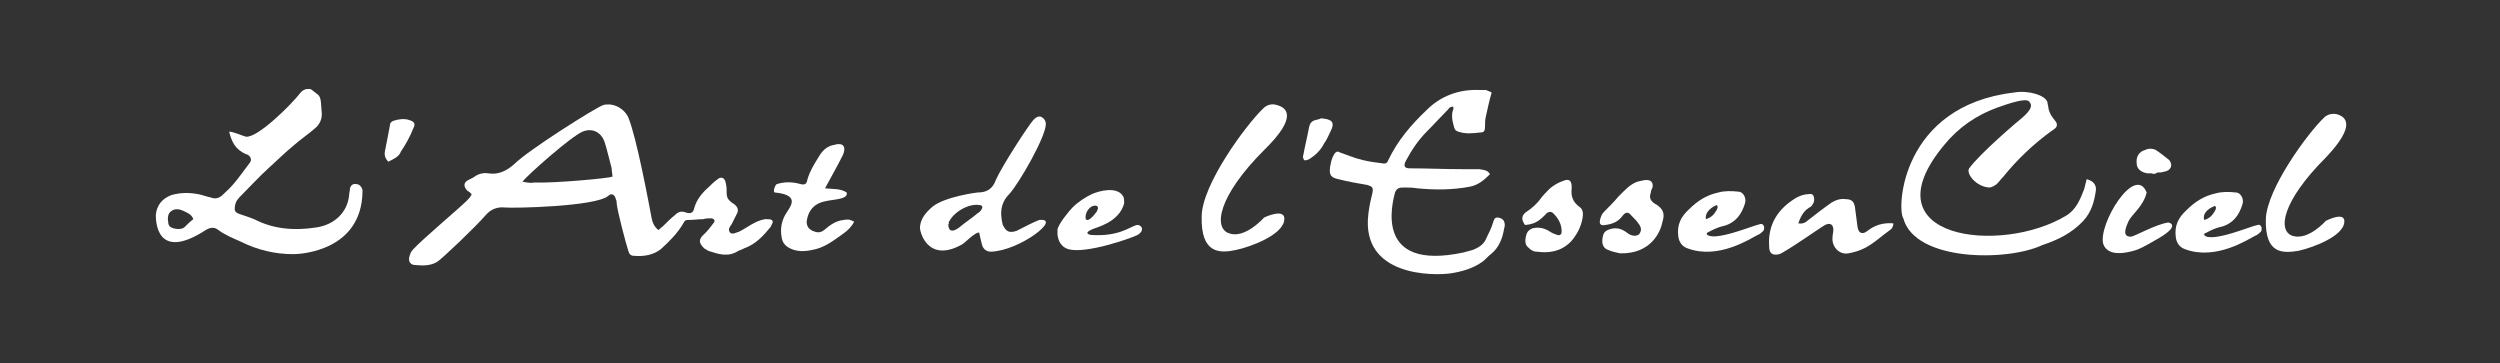 <?xml version="1.0" encoding="utf-8"?>
<!-- Generator: Adobe Illustrator 27.3.1, SVG Export Plug-In . SVG Version: 6.00 Build 0)  -->
<svg version="1.1" id="Calque_1" xmlns="http://www.w3.org/2000/svg" xmlns:xlink="http://www.w3.org/1999/xlink" x="0px" y="0px"
	 viewBox="0 0 300 43.6" style="enable-background:new 0 0 300 43.6;" xml:space="preserve">
<rect x="0" y="0" width="300" height="43.6" fill="#333333" stroke="none"/>
<style type="text/css">
	.st0{fill:#FFFFFF;}
</style>
<g>
	<path class="st0" d="M56.6,23.3c-0.2-0.2-0.3-0.3-0.5-0.4c-0.5-0.5-0.5-1,0.1-1.3c0.2-0.1,0.4-0.2,0.6-0.3c0.5-0.4,1.1-0.6,1.8-0.5
		c1.2,0.2,2.2-0.3,3.1-1.1c1.7-1.7,9.8-6.8,10.7-7.1c1.2-0.3,2.5,0.4,3,1.5c1,2.4,2.5,10.5,2.8,12.1c0.1,0.5,0.3,1,0.8,1.4
		c0.2-0.1,0.3-0.3,0.5-0.4c0.5-0.5,1-1,1.5-1.4c0.4-0.4,0.8-0.5,1.3-0.3c0.6,0.2,0.9,0,1-0.5c0.3-1.1,1-1.9,1.8-2.6
		c0.3-0.3,0.6-0.6,0.9-0.8c0.5-0.5,1-0.3,1.1,0.4c0.1,0.4,0.1,0.8,0.1,1.2c0,0.5,0.2,0.8,0.6,1.1c0.1,0.1,0.2,0.1,0.3,0.2
		c0.4,0.3,0.6,0.7,0.3,1.2c-0.2,0.4-0.4,0.8-0.6,1.2c-0.2,0.3-0.5,0.6-0.2,1c0.3,0.3,0.7,0,1.1-0.1c1-0.5,1.9-1.3,3.1-1.5
		c0,0,0.1,0,0.1,0c0.3,0,0.6,0,0.7,0.1c0.3,0.2,0,0.5-0.1,0.8c-0.9,1.1-1.8,2.1-3.2,2.6c-0.2,0.1-0.4,0.2-0.7,0.3
		c-1.2,0.8-2.4,0.4-3.6,0c-0.2-0.1-0.3-0.2-0.5-0.3c-0.7-0.7-0.7-1.1,0.1-1.8c0.4-0.4,0.7-0.8,1-1.2c0.3-0.3,0.1-0.6-0.3-0.6
		c-0.3,0-0.6,0-0.9,0.1c-0.6,0-1.2,0.1-1.9,0.1c-0.3,0-0.4,0.2-0.5,0.4c-0.7,1.2-1.7,2.2-2.7,3.1c-0.9,0.7-2,0.9-3.2,0.8
		c-0.4,0-0.6-0.2-0.7-0.6c-0.3-0.9-1.3-4.7-1.4-5.7c0-0.2,0-0.3-0.1-0.5c-0.1-0.5-0.5-0.8-0.9-0.4c-1.5,1.3-11.4,1.5-12.4,1.4
		c-0.9-0.1-1.7,0.2-2.3,0.9c-1.2,1.4-5.1,5.1-5.8,5.6c-0.8,0.5-1.7,0.5-2.7,0.4c-0.5,0-0.8-0.4-0.7-0.9c0.1-0.4,0.2-0.7,0.5-1
		c1.1-1.2,5.5-4.9,6.4-5.8C56.5,23.6,56.5,23.5,56.6,23.3z M73.5,21.2c0-0.3-0.1-0.6-0.1-1c-0.1-0.3-0.6-2.5-0.9-3.3
		c-0.4-1-1.4-1.6-2.6-1.1c-1.4,0.6-6.6,5.2-7.2,6c0.5,0.1,1,0.2,1.4,0.1C66.5,22,73,21.4,73.5,21.2z"/>
	<path class="st0" d="M250.4,21.5c0.8,0.2,1.2,0.7,1.1,1.4c-0.2,1.3-0.5,2.5-1.5,3.6c-1.4,1.5-3.1,2.3-4.9,2.9
		c-4.2,2-15.3,2-16.7-3.2c-0.8-1.1-0.3-13.5,13.3-15.1c1.6-0.3,3.8,0.3,4,1.2c0,0.2,0.1,0.4,0.1,0.6c0.1,0.7,0.5,1.2,0.9,1.7
		c0.4,0.6-0.2,0.9-0.5,1.1c-2.2,1.6-4.1,3.4-5.8,5.5c-0.3,0.3-0.5,0.6-0.8,0.9c-0.3,0.2-0.6,0.4-0.9,0.4c-1.6-0.1-2.8-1.7-2.4-2.3
		c1.4-1.9,5.9-5.7,6.4-6.1c0.9-0.8,1.3-1.4,0.8-1.9c-0.3-0.5-2.4,0.2-3.8,0.7c-2.5,0.9-4.7,2.4-6.4,4.5c-9.4,11.3,6.8,13.2,14.6,8.5
		c1.2-0.7,1.7-1.9,2.2-3.2C250.2,22.3,250.3,21.9,250.4,21.5z"/>
	<path class="st0" d="M178.8,20.9c-0.7,0.7-1.4,1.3-2.4,1.5c-2.1,0.4-4.2,0.4-6.3,0.2c-0.6-0.1-1.1-0.1-1.7-0.1
		c-0.5,0-0.8,0.1-1,0.6c-0.3,1.2-2.6,9.5,8.2,7.2c0.4-0.1,0.7-0.2,1.1-0.3c0.8-0.3,1.4-0.7,1.7-1.5c0.3-0.6,0.6-1.2,0.8-1.9
		c0.1-0.2,0.1-0.5,0.5-0.5c0.3,0,0.7,0.2,0.8,0.5c0.1,0.3,0.1,0.5,0,0.8c-0.2,1.2-0.6,2.3-1.6,3.1c-0.4,0.3-0.7,0.7-1,0.9
		c-1.1,0.8-2.5,1.2-3.8,1.4c-2.1,0.3-10.8,0.4-9.9-7.1c0.1-0.9,0.3-1.8,0.5-2.6c0.1-0.6,0-0.7-0.6-0.9c-1.2-0.2-2.3-0.4-3.5-0.7
		c-0.9-0.2-1.1-0.5-1-1.4c0.1-0.6,0.2-1.1,0.5-1.6c0.2-0.3,0.4-0.4,0.7-0.2c0.9,0.3,1.8,0.7,2.7,0.9c0.8,0.2,1.6,0.3,2.4,0.4
		c0.4,0.1,0.6-0.1,0.7-0.4c1.1-2.3,2.7-4.2,4.6-6c1.7-1.7,3.9-2.5,6.3-2.4c0.3,0,0.5,0,0.8,0c0.3,0.1,0.5,0.2,0.7,0.3
		c-0.3,1-0.5,2-0.7,2.9c-0.1,0.4-0.1,0.8-0.1,1.2c0,0.5-0.1,0.7-0.6,0.7c-0.9,0.1-1.7,0.2-2.6-0.1c-0.3-0.1-0.4-0.2-0.5-0.5
		c-0.2-0.7-0.4-1.5-0.1-2.2c0-0.1,0-0.2,0-0.3c-0.3,0-0.5,0.1-0.6,0.3c-0.9,0.9-1.7,1.8-2.6,2.7c-1,1-1.8,2.2-2.5,3.5
		c-0.3,0.6-0.2,0.9,0.5,0.9c2.1,0,4.2,0.1,6.2,0.1c0.7,0,1.4,0,2.1,0C178.1,20.4,178.5,20.4,178.8,20.9z"/>
	<path class="st0" d="M27.5,15.8c0.5,0,1.6,0.5,2,0.6c1.4,0.2,5.5-3.9,6.5-5.2c0.3-0.4,0.7-0.6,1.3-0.5c0,0,0.8,0.6,0.9,0.7
		c0.4,0.4,0.3,1.3,0.4,2c0.1,0.8-0.2,1.5-0.8,2c-0.8,0.7-1.7,1.3-2.5,2c-1.1,0.9-2.1,1.9-3.1,2.8c-1.1,1-2.1,2.1-3.2,3.2
		c-0.4,0.4-0.7,0.7-0.8,1.3c-0.1,0.6,0,0.8,0.6,1c0.6,0.2,1.2,0.4,1.7,0.6c2.3,1.2,4.8,1.4,7.4,1c2.2-0.3,3.8-1.8,4-3.9
		c0-0.3,0.1-0.5,0.1-0.8c0.1-0.4,0.4-0.6,0.8-0.5c0.3,0,0.6,0.3,0.7,0.7c0,0.1,0,0.1,0,0.2c-0.1,7-7.2,7.5-8.3,7.5
		c-2.2,0-4.3-0.5-6.3-1.5c-0.9-0.4-1.9-0.8-2.7-1.4c-0.5-0.4-1-0.3-1.5,0c-6,3.9-6-1.2-6-1.8c0.1-1.2,0.8-2,1.9-2.4
		c1.1-0.3,2.1-0.3,3.2-0.1c0.5,0.1,1,0.3,1.5,0.4c0.5,0.2,0.9,0.1,1.3-0.2c0.5-0.5,1-0.9,1.4-1.4c0.7-0.8,1.3-1.7,2-2.6
		c0.2-0.3,0.1-0.5,0-0.7c-0.1-0.1-0.3-0.3-0.5-0.3C28.2,17.9,27.8,17,27.5,15.8z M23.2,26.3c-0.2-0.6-0.8-0.8-1.2-1
		c-0.4-0.2-1-0.3-1.4,0c-0.5,0.3-0.5,0.9-0.4,1.5c0,0.1,0.1,0.3,0.2,0.4c0.4,0.3,1.3,0.4,1.7,0.1C22.4,27,22.8,26.6,23.2,26.3z"/>
	<path class="st0" d="M118.9,30.2c-0.6,0-1-0.4-1.1-1c-0.1-0.4-0.2-0.8-0.3-1.3c-0.3,0-0.5,0.2-0.8,0.4c-0.4,0.3-0.8,0.7-1.2,1
		c-4.2,2.4-5.2-1.6-5.1-2.1c0.1-1,0.7-1.7,1.5-2.4c1.5-1.2,5.3-1.7,5.4-1.7c1.1,0,1.8-0.4,2.2-1.5c0.7-1.6,3.8-6.4,4.5-7.2
		c0.2-0.2,0.5-0.5,0.9-0.4c0.4,0.2,0.6,0.5,0.6,0.9c0,1.5-3.2,7.1-4.4,8.4c-0.8,0.8-1.1,1.8-0.9,3c0,0.2,0.1,0.4,0.1,0.6
		c0.4,0.9,0.8,1.1,1.7,0.8c0.4-0.2,2.1-1.1,2.7-1.3C127.5,26.1,122.4,30.1,118.9,30.2z M113.8,26.9c0,0.7,0.3,0.9,0.8,0.7
		c0.2-0.1,0.4-0.2,0.5-0.3c0.7-0.6,1.5-1.1,2.2-1.7c0.2-0.1,0.4-0.3,0.5-0.5c0.2-0.3,0-0.5-0.3-0.5c-1.3-0.2-3.2,0.9-3.7,2.2
		C113.9,26.7,113.9,26.9,113.8,26.9z"/>
	<path class="st0" d="M99,22.6c0.8,0.1,1.9,0,2.6,0.5c0.2,0.7-1.1,0.8-1.7,0.9c-0.7,0.1-1.4,0.2-2,0.6c-0.7,0.5-1,1.2-1.1,2
		c0,0.6,0.3,0.9,0.7,1.1c0.5,0.2,0.9,0.3,1.4-0.1c0.7-0.6,1.4-1.1,2.3-1.2c0.6-0.1,0.7-0.1,1.3,0.2c-0.3,0.6-0.8,1.1-1.4,1.5
		c-1.1,0.8-2.3,1.7-3.7,1.9c-0.9,0.2-1.8,0.2-2.6-0.2c-0.6-0.3-0.9-0.7-1-1.3c-0.2-1.1,0-2.1,0.6-3c0.5-0.8,1.6-2.1-1.4-2.4
		c-0.3,0,0-0.9,0.2-1c0.9-0.3,1.9-0.3,2.9,0c0.5,0.1,0.7,0,0.8-0.6c0.3-1,0.8-1.8,1.3-2.6c0.4-0.7,0.9-1.3,1.8-1.5
		c0.2,0,0.3-0.1,0.5-0.1c0.9-0.1,1,0.6,0.6,1.4C100.5,19.9,99.1,22.4,99,22.6z"/>
	<path class="st0" d="M215.8,26.8c0.5,0.1,0.9-0.1,1.2-0.4c0.9-0.7,1.8-1.4,2.8-2.1c0.5-0.3,1.1-0.5,1.7-0.4c0.7,0,1,0.3,1.1,1
		c0.1,0.8,0.2,1.5,0.3,2.3c0.1,0.8,0.6,1,1.2,0.5c0.9-0.7,1.9-1,3.1-0.9c0,0.4-0.2,0.7-0.4,0.8c-1,0.7-1.9,1.6-3.1,2.2
		c-0.6,0.3-1.3,0.5-1.9,0.6c-1.1,0.2-2-0.8-1.9-1.9c0-0.3,0.1-0.6,0.1-0.9c0-0.7-0.4-0.9-1-0.6c-0.4,0.2-4.8,3.3-5.5,3.5
		c-0.8,0.2-1.2-0.1-1.2-0.9c-0.2-2.7,1.1-4.6,3.3-5.9c0.4-0.2,0.9-0.4,1.4-0.4c0.5-0.1,0.7,0.1,0.7,0.7c0,0.3-0.2,0.6-0.4,0.8
		C216.5,25.2,216.1,25.9,215.8,26.8z"/>
	<path class="st0" d="M204.8,28.1c0.8,1,5.7-1.1,6.4-1.2c0.3-0.1,0.4,0.1,0.5,0.3c0,0.2,0,0.4-0.1,0.5c-0.2,0.2-0.4,0.4-0.7,0.5
		c-0.8,0.4-4.7,3-8.4,1.6c-0.6-0.2-1-0.7-1.1-1.4c-0.2-1.4,0.3-2.4,1.3-3.3c1-1,2.1-1.7,3.5-2c0.7-0.2,1.6-0.2,2.4-0.1
		c0.6,0,1,0.8,0.8,1.4c-0.4,1.3-1.1,2.3-2.5,2.7c-0.5,0.1-1,0.3-1.4,0.5c-0.2,0.1-0.4,0.2-0.6,0.3C204.8,28,204.8,28,204.8,28.1z
		 M204.7,26.3c0.7-0.2,1-0.6,1.3-1.1c0.1-0.2,0.2-0.4,0-0.6C205.1,25,204.6,25.6,204.7,26.3z"/>
	<path class="st0" d="M136.5,28.2c-0.8,0.4-6.2,2.3-8.3,1.7c-0.7-0.2-1.4-0.9-1.3-2.3c0-0.6,1.4-2.3,1.8-2.7
		c0.7-0.7,1.5-1.2,2.3-1.6c0.9-0.4,3.1-1,3.8,0.3c0.1,0.2,0.1,0.5,0.1,0.8c-0.6,2.3-3.4,2.9-3.8,3.1c-1.2,0.5-0.3,0.7-0.1,0.7
		c3.3,0.2,4.6-1,5.4-1.2C136.9,26.9,137.5,27.6,136.5,28.2z M130.3,26.3c0.3,0.4,1-0.5,1.3-0.9c0.1-0.2,0.3-0.5,0-0.7
		C130.8,24.5,130.1,25.6,130.3,26.3z"/>
	<path class="st0" d="M194.4,30.4c-0.4-0.1-1-0.2-1.4-0.4c-0.6-0.2-0.8-0.7-0.7-1.4c0.1-0.7,0.3-0.9,0.9-1.1
		c0.6-0.2,1.2-0.1,1.7,0.2c0.2,0.1,0.4,0.3,0.6,0.4c0.5,0.3,1,0.2,1.2,0c0.3-0.4,0.3-0.8-0.1-1.3c-0.2-0.3-0.5-0.6-0.8-0.9
		c-0.4-0.5-0.7-0.5-1.1,0c-0.5,0.7-1.2,1-2.1,1.1c-0.5,0.1-0.7-0.1-0.6-0.6c0.1-0.4,0.2-0.7,0.5-1c0.6-0.6,1.2-1.2,1.7-1.8
		c0.7-0.7,1.4-1.5,2.3-1.8c0.4-0.1,0.8-0.2,1.1-0.2c0.6,0,0.8,0.4,0.7,0.9c-0.1,0.2-0.2,0.4-0.2,0.6c-0.2,0.6-0.1,0.9,0.4,1.3
		c0.1,0,0.1,0.1,0.2,0.1c0.9,0.6,1.1,1.1,0.8,2.1C199.3,27.7,198.2,30.5,194.4,30.4z"/>
	<path class="st0" d="M183,27c-0.5-0.7-0.4-1.2,0.2-1.6c0.6-0.4,1.2-0.9,1.7-1.6c0.3-0.4,0.7-0.8,1.1-1.2c0.5-0.4,1-0.7,1.6-0.9
		c0.7-0.3,1,0,1,0.7c0,0.1,0,0.1,0,0.2c-0.1,0.9,0.1,1.6,0.9,2.2c0.5,0.3,0.5,0.9,0.4,1.4c-0.2,1.1-0.7,2-1.4,2.8
		c-1.2,1.2-2.6,1.4-4.1,1.2c-0.4,0-0.7-0.2-1-0.5c-0.4-0.3-0.4-0.8-0.3-1.3c0.1-0.5,0.3-0.8,0.8-1c0.8-0.2,1.5,0,2.1,0.4
		c0.3,0.2,0.6,0.3,0.9,0.4c0.3,0.1,0.5-0.1,0.5-0.4c0-0.9-0.4-1.6-1-2.2c-0.3-0.3-0.7-0.2-1,0.2C184.6,26.6,184.1,26.9,183,27z"/>
	<path class="st0" d="M46.6,19.4c-0.4-0.4-0.5-0.8-0.4-1.3c0.2-1,0.4-2,0.6-3.1c0-0.3,0.2-0.4,0.4-0.5c0.6-0.2,1.3-0.3,1.9-0.1
		c0.6,0.2,0.8,0.4,0.5,1c-0.4,1-0.9,1.9-1.5,2.8C47.9,18.8,47.2,19.1,46.6,19.4z"/>
	<path class="st0" d="M158.5,14.2c1.3,0.1,1.8,0.4,1.1,1.7c-0.2,0.4-0.4,0.9-0.7,1.3c-0.4,0.8-1,1.4-1.8,1.9
		c-0.2,0.1-0.5,0.2-0.6,0.1c-0.1-0.1-0.2-0.4-0.1-0.6c0.2-1.1,0.5-2.3,0.7-3.4c0.1-0.4,0.3-0.7,0.8-0.8
		C158.2,14.3,158.4,14.3,158.5,14.2z"/>
	<path class="st0" d="M258.2,20.8c-0.2,0-0.3,0-0.5,0c-0.7-0.1-1.3-0.5-1.3-1.2c-0.1-0.8,0.3-1.4,1-1.6c0.4-0.2,0.9-0.2,1.3,0
		c0.6,0.4,1.1,0.8,1.6,1.2c0.5,0.6,0.2,1.3-0.6,1.4c-0.3,0.1-0.5,0.1-0.8,0.1C258.6,20.9,258.4,20.9,258.2,20.8
		C258.2,20.9,258.2,20.9,258.2,20.8z"/>
	<path class="st0" d="M260.2,26.7c-1.5,0.2-4.1,1.7-4.5,1.7c-1,0-0.7-0.9-0.3-1.8c0.4-0.9,1.8-1.8,2.2-3.5c-1.4-3.5-5.9,3.9-5.2,6.2
		c0.5,1.4,2.4,1.1,3.2,0.9c1.1-0.2,2-0.8,2.9-1.3C262,27,260.2,26.7,260.2,26.7z"/>
	<path class="st0" d="M153.2,12.6c-0.6-0.2-1.2,0-1.6,0.4c-2.1,2-7.4,9.2-7.4,13c-0.1,4.5,2.2,4.4,4.1,4c1.9-0.4,5.5-1.8,5.8-3.5
		s-2.4-0.4-2.4-0.4s-2.3,2.6-4.2,1.9c-1.9-0.6-1.4-4.4,4.2-10C155.8,14,154.4,12.9,153.2,12.6z"/>
	<path class="st0" d="M280.4,13.7c-0.5-0.1-1.1,0-1.5,0.4c-2,1.9-6.9,8.6-7,12.2c-0.1,4.2,2,4.1,3.9,3.8c1.8-0.4,5.2-1.7,5.5-3.3
		s-2.2-0.3-2.2-0.3s-2.1,2.4-4,1.8c-1.8-0.6-1.3-4.1,4-9.4C282.8,15,281.5,14,280.4,13.7z"/>
	<path class="st0" d="M264.5,28.2c0.8,1,5.7-1.1,6.4-1.2c0.3-0.1,0.4,0.1,0.5,0.3c0,0.2,0,0.4-0.1,0.5c-0.2,0.2-0.4,0.4-0.7,0.5
		c-0.8,0.4-4.7,3-8.4,1.6c-0.6-0.2-1-0.7-1.1-1.4c-0.2-1.4,0.3-2.4,1.3-3.3c1-1,2.1-1.7,3.5-2c0.7-0.2,1.6-0.2,2.4-0.1
		c0.6,0,1,0.8,0.8,1.4c-0.4,1.3-1.1,2.3-2.5,2.7c-0.5,0.1-1,0.3-1.4,0.5c-0.2,0.1-0.4,0.2-0.6,0.3C264.5,28,264.5,28.1,264.5,28.2z
		 M264.5,26.4c0.7-0.2,1-0.6,1.3-1.1c0.1-0.2,0.2-0.4,0-0.6C264.8,25.1,264.3,25.7,264.5,26.4z"/>
</g>
</svg>
